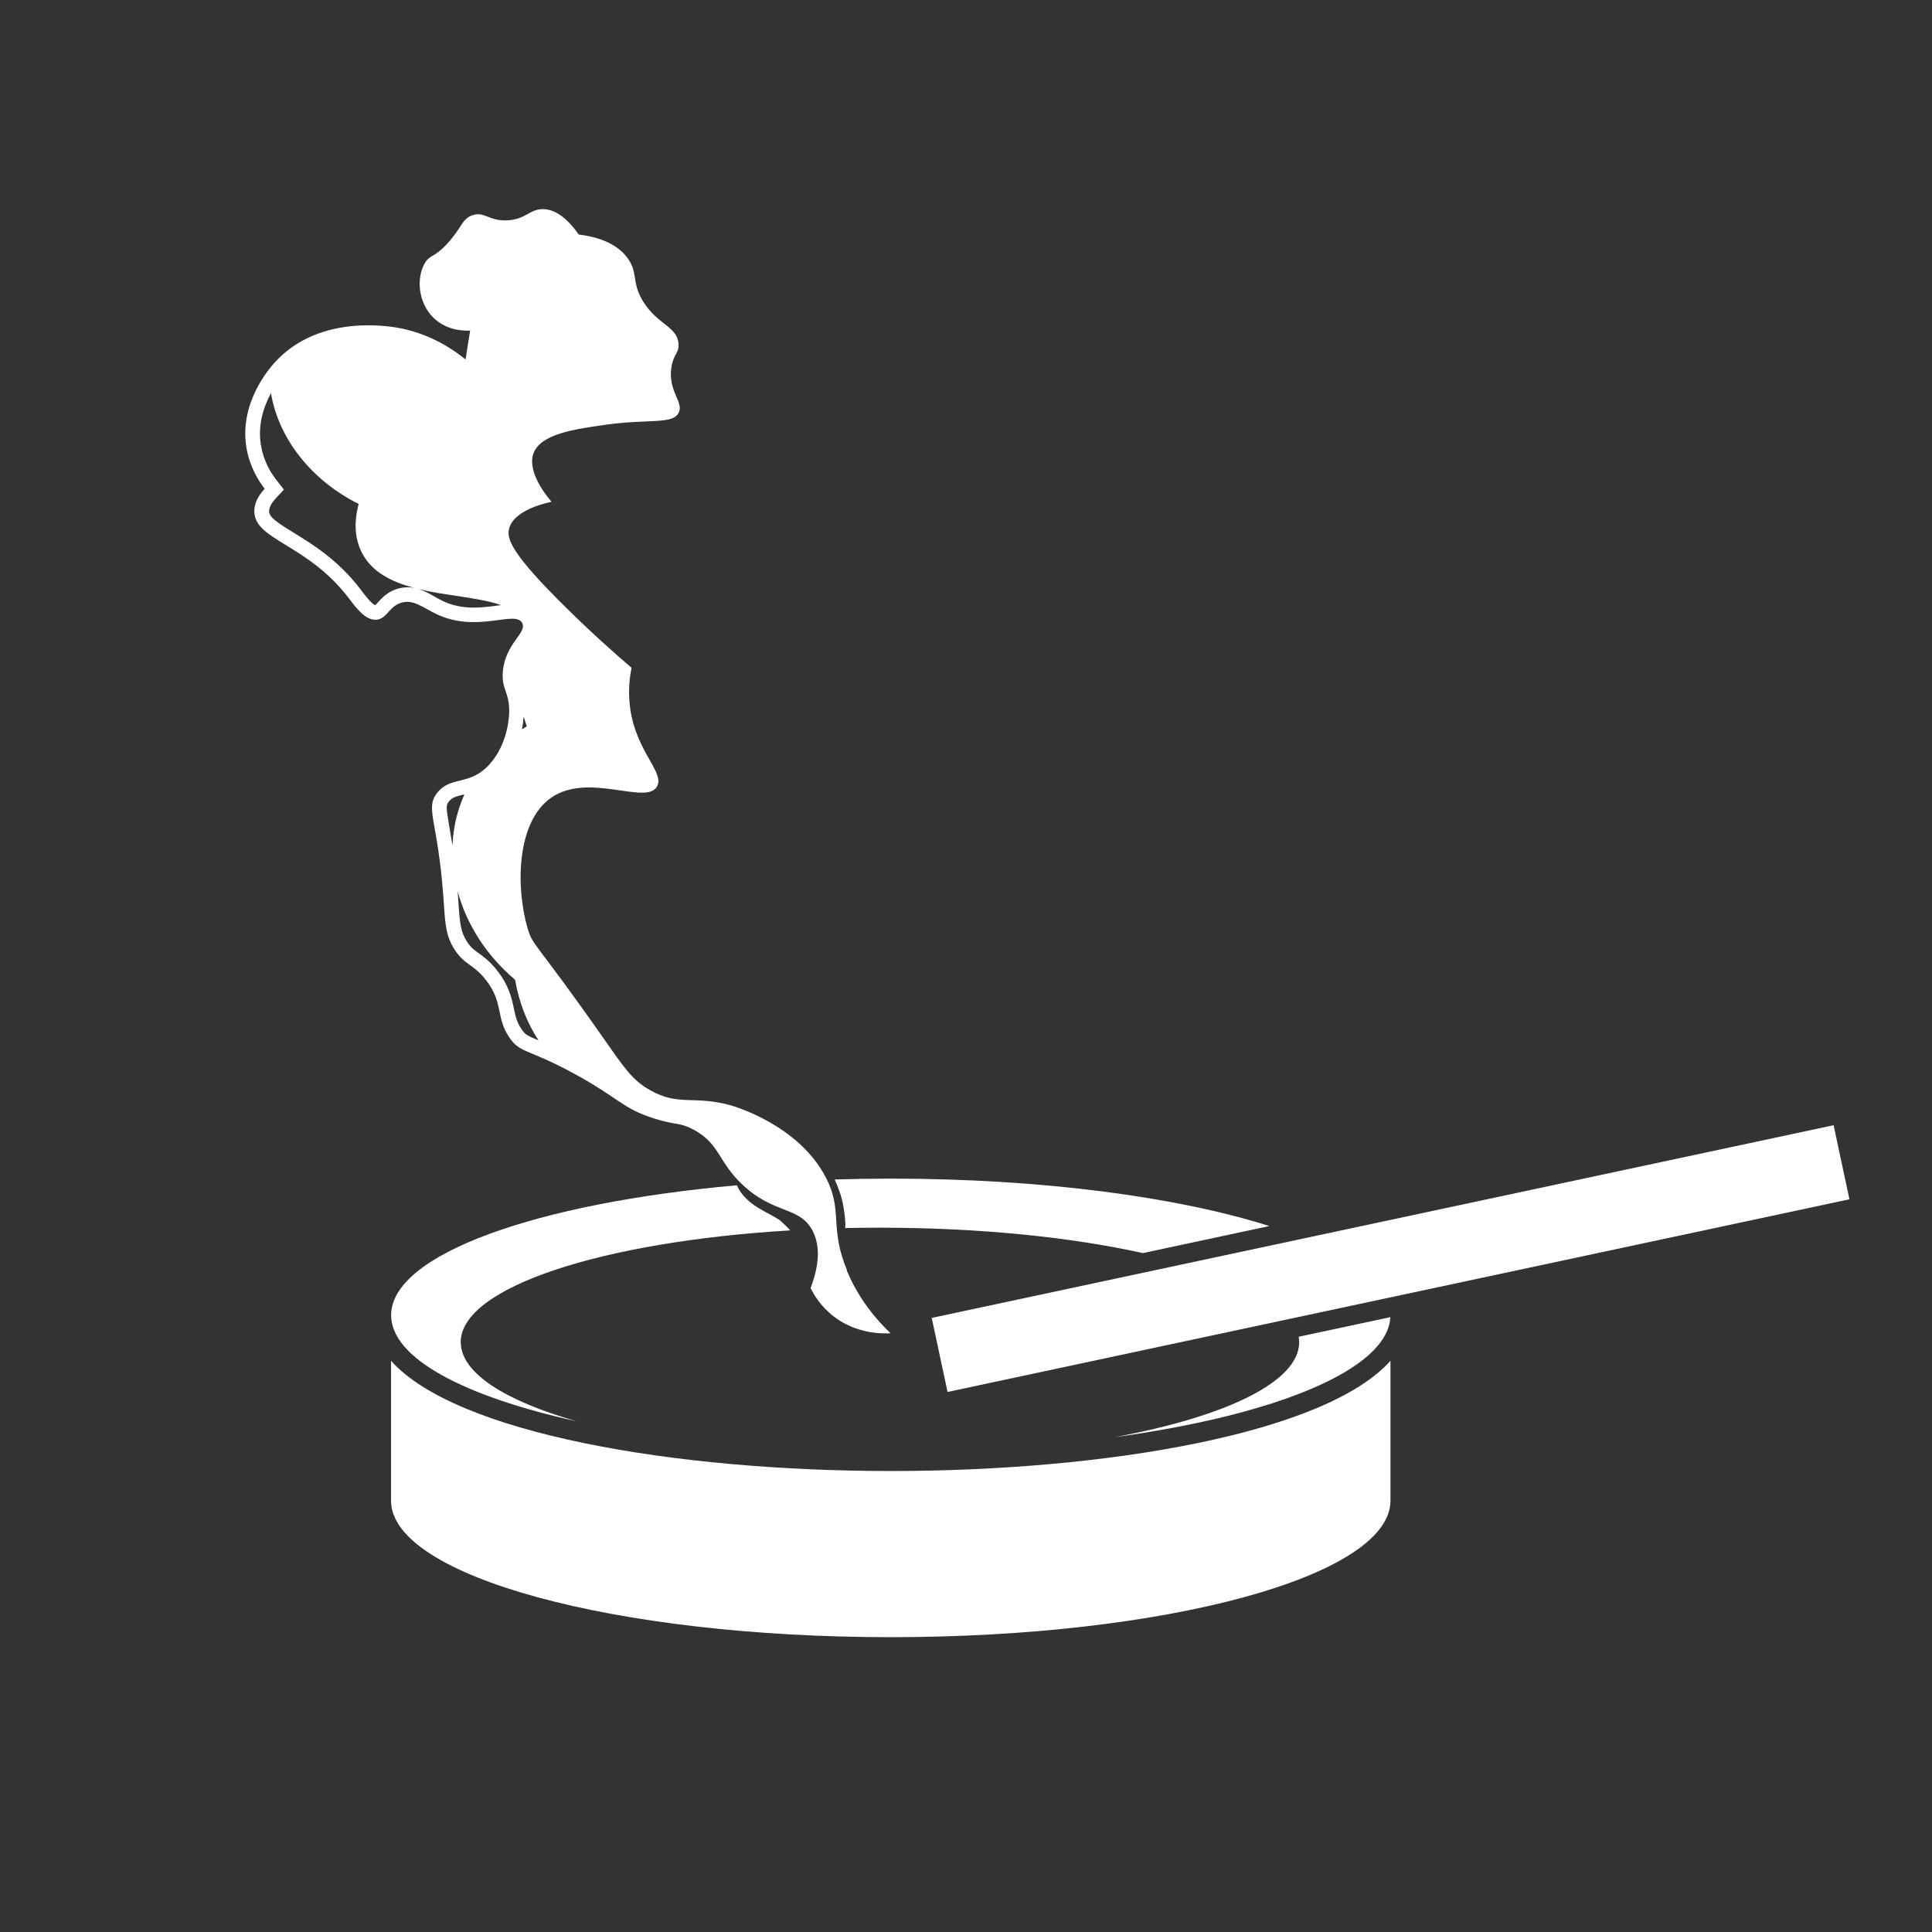 <?xml version="1.0" encoding="UTF-8"?> <svg xmlns="http://www.w3.org/2000/svg" id="Layer_2" viewBox="0 0 200 200"><rect x="0" y="0" width="200" height="200" fill="#333333" stroke="none"/><g id="_Ñëîé_4"><rect width="200" height="200" fill="none"></rect><path d="M92.21,152.28c-22.4,0-45.02-3.9-51.73-11.41v14.48c0,7.81,23.16,14.13,51.73,14.13s51.73-6.33,51.73-14.13v-14.48c-6.71,7.51-29.33,11.41-51.73,11.41Z" fill="#fff"></path><path d="M47.69,138.95c0-5.68,14.61-10.42,34.11-11.58-.34-.38-.7-.73-1.08-1.06-.63-.41-1.32-.74-1.97-1.12-1.04-.61-1.99-1.36-2.46-2.49-20.77,1.84-35.8,7.16-35.8,13.45,0,4.44,7.49,8.39,19.19,10.98-7.42-2.13-11.98-5.01-11.98-8.18Z" fill="#fff"></path><path d="M92.21,122.01c-1.96,0-3.89.03-5.8.09.39.89.73,1.79.89,2.75.11.64.2,1.29.21,1.94,0,.11-.01.23-.02.34,1.18-.03,2.38-.04,3.59-.04,10.31,0,19.78.98,27.23,2.63l13.09-2.8c-9.49-3.01-23.52-4.91-39.19-4.91Z" fill="#fff"></path><path d="M134.44,138.38c.03.19.05.38.05.57,0,4.09-7.59,7.7-19.13,9.83,16.73-2.29,28.27-6.99,28.57-12.43l-9.49,2.03Z" fill="#fff"></path><rect x="96.21" y="126.38" width="95.47" height="7.84" transform="translate(-24.04 32.94) rotate(-12.06)" fill="#fff"></rect><path d="M87.68,131.49c-1.85-4.46-.39-6.1-2.17-9.56-2.8-5.47-9.51-7.41-9.92-7.52-3.79-1.04-5.32.13-8.3-1.56-1.84-1.04-2.65-2.28-4.76-5.29-7.15-10.2-7.36-9.58-7.91-11.45-1.24-4.26-1.17-11,2.42-13.52,3.88-2.72,9.92.84,10.99-1.2.82-1.56-2.61-3.88-2.89-9.06-.07-1.32.08-2.43.24-3.2-1.61-1.37-3.94-3.43-6.63-6.08-5.93-5.82-6.35-7.34-6.03-8.39.17-.58.84-1.92,4.37-2.72-2.54-3.01-2-4.66-1.86-5.03.77-1.98,4.16-2.47,7.39-2.93,4.54-.65,7.06,0,7.65-1.28.51-1.11-1.13-2.19-.77-4.65.21-1.42.82-1.49.74-2.48-.14-1.77-2.13-1.93-3.63-4.31-1.29-2.05-.5-3.03-1.68-4.59-.74-.98-2.14-2.04-5.02-2.39-1.51-2.15-2.78-2.61-3.67-2.63-1.36-.03-1.75.99-3.56,1.15-2.01.18-2.54-.99-3.83-.5-1.08.41-1.05,1.35-2.68,3.06-1.24,1.31-1.65,1.01-2.15,1.81-.93,1.5-.79,4.11.84,5.71,1.47,1.45,3.44,1.36,3.81,1.34-.16,1-.32,1.99-.48,2.99-1.19-.97-3.43-2.53-6.59-3.2-.89-.19-8.43-1.65-13.12,3.47-.65.71-3.76,4.3-2.96,8.92.34,1.96,1.26,3.4,1.88,4.2-.87.93-1.04,1.7-1.07,2.2-.15,3.11,5.36,3.39,9.72,9.05.69.9,1.75,2.44,2.96,2.3,1.05-.12,1.28-1.39,2.54-1.76,1.27-.38,2.28.55,3.65,1.19,4.23,2,8.17-.47,8.86.92.52,1.03-1.78,2.11-2.01,5.07-.14,1.82.69,2.05.66,4.13,0,.32-.08,3.22-1.99,5.37-2.1,2.37-4.04,1.17-5.48,3.03-1.25,1.61.06,2.73.65,10.65.2,2.63.16,4.03,1.21,5.61,1.03,1.56,1.86,1.4,3.17,3.05,1.89,2.4,1.02,3.86,2.45,5.98,1.13,1.68,1.93,1.14,6.78,3.79,4.58,2.5,4.9,3.55,8.2,4.6,2.32.74,2.64.37,4.1,1.16,2.73,1.48,2.48,3.24,5.01,5.65,3.31,3.16,5.96,2.24,7.31,4.82.63,1.22.89,3.05-.21,5.93.37.74,1.07,1.89,2.32,2.88,2.43,1.91,5.17,1.84,5.96,1.8-1.35-1.29-3.26-3.43-4.54-6.52ZM42.16,60.8c-.34,0-.69.05-1.02.15-1.02.31-1.62.96-2.01,1.4-.09.1-.21.23-.29.3-.38-.14-1.11-1.1-1.39-1.47l-.18-.24c-2.31-3-4.94-4.61-6.86-5.79-1.83-1.12-2.58-1.64-2.55-2.27.02-.38.24-.8.66-1.26l.87-.94-.79-1.01c-.57-.72-1.3-1.92-1.58-3.53-.37-2.13.27-4.03,1.03-5.44.79,4.7,4.16,9.01,9.08,11.47-.51,1.91-.4,3.6.32,5.02,1.03,2.04,3.1,3.05,5.43,3.67-.23-.05-.47-.07-.72-.07ZM51.41,62.7c-.7.09-1.5.2-2.34.2-1.2,0-2.24-.22-3.2-.67-.3-.14-.59-.3-.86-.46-.51-.29-1.07-.6-1.7-.79,1.28.31,2.62.51,3.9.7,1.68.25,3.39.51,4.66.96-.15.02-.3.04-.47.06ZM54.21,74.18c.1.34.21.67.32,1.01-.16.1-.33.2-.5.31.1-.51.15-.96.18-1.32ZM46.83,87.48c-.12-.76-.23-1.39-.32-1.93-.35-2.01-.34-2.19-.06-2.55.34-.44.69-.54,1.52-.74.03,0,.06-.02.1-.02-.18.41-.35.84-.5,1.29-.43,1.29-.67,2.62-.73,3.96ZM53.98,106.53c-.49-.72-.61-1.33-.78-2.11-.22-1.06-.5-2.38-1.74-3.96-.76-.96-1.41-1.43-1.93-1.8-.47-.34-.78-.56-1.16-1.14-.68-1.03-.77-1.93-.91-4.04,0,0-.08-1.08-.08-1.19.93,3.41,2.97,6.63,5.94,9.13.41,2.35,1.23,4.46,2.43,6.28-1.2-.5-1.38-.6-1.77-1.17Z" fill="#fff"></path></g></svg> 